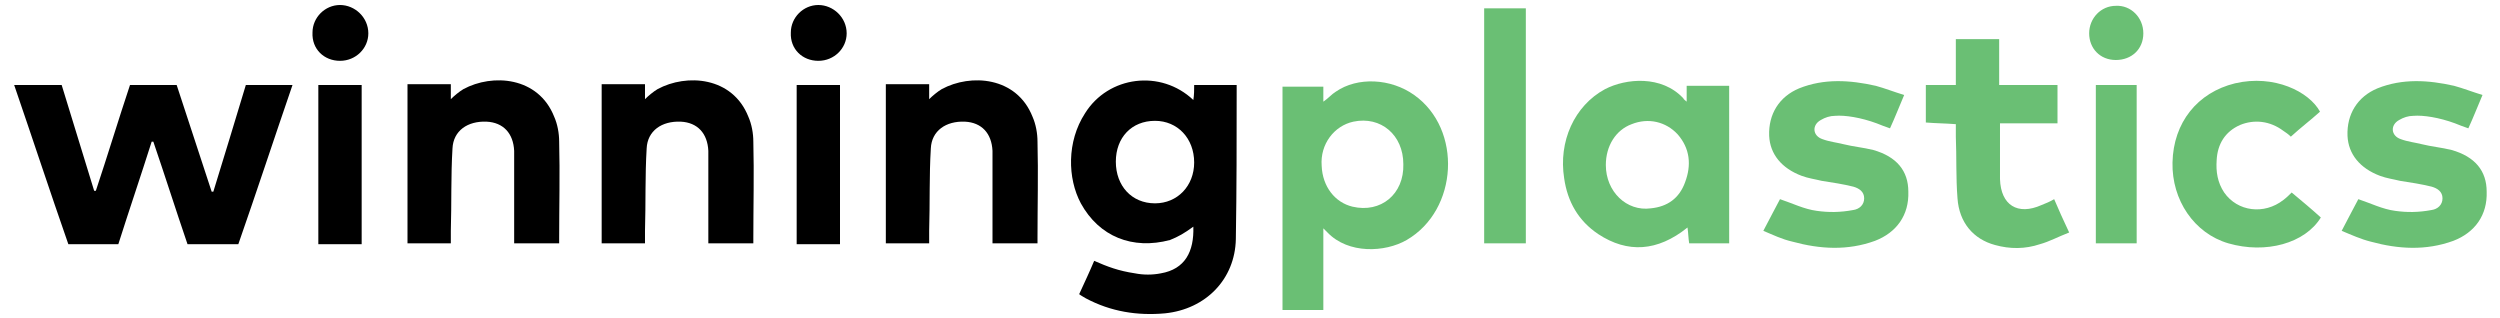 <?xml version="1.0" encoding="utf-8"?>
<!-- Generator: Adobe Illustrator 25.0.1, SVG Export Plug-In . SVG Version: 6.00 Build 0)  -->
<svg version="1.1" id="Ebene_1" xmlns="http://www.w3.org/2000/svg" xmlns:xlink="http://www.w3.org/1999/xlink" x="0px" y="0px"
	 viewBox="0 0 300 38.2" style="enable-background:new 0 0 300 38.2;" xml:space="preserve">
<style type="text/css">
	.st0{fill:#6ABF74;}
</style>
<g>
	<path d="M148.4,10.9v-0.7h-5.1c0,0.6,0,1.2-0.1,1.8c-3.9-3.7-10.2-2.9-13,1.6c-2.2,3.4-2.1,7.8-0.5,10.8c2.2,4,6.2,5.6,10.7,4.4
		c1-0.4,1.7-0.8,2.8-1.6c0.1,3-1,5.1-3.9,5.6c-1,0.2-2.1,0.2-3.1,0c-2-0.3-3.3-0.8-4.9-1.5c-0.5,1.2-1.2,2.7-1.8,4v0
		c0.1,0.1,0.8,0.5,0.8,0.5c3,1.6,6.2,2.1,9.5,1.8c4.9-0.5,8.4-4.1,8.5-8.9C148.4,22.7,148.4,16.8,148.4,10.9z M138.6,24.4
		c-2.8,0-4.7-2.1-4.7-5c0-2.9,1.9-4.9,4.7-4.9c2.7,0,4.7,2.1,4.7,5C143.3,22.3,141.3,24.4,138.6,24.4z"/>
	<path d="M11.5,22.9c1.4-4.2,2.7-8.5,4.1-12.7c1.9,0,3.7,0,5.6,0c1.4,4.3,2.8,8.5,4.2,12.8c0.1,0,0.1,0,0.2,0
		c1.3-4.2,2.6-8.5,3.9-12.8c1.8,0,3.6,0,5.6,0c-2.2,6.4-4.3,12.8-6.5,19.1c-2,0-4,0-6.1,0c-1.4-4.1-2.7-8.2-4.1-12.3
		c-0.1,0-0.1,0-0.2,0c-1.3,4.1-2.7,8.2-4,12.3c-2,0-4,0-6,0C6,23,3.9,16.6,1.7,10.2c2,0,3.7,0,5.7,0c1.3,4.2,2.6,8.5,3.9,12.7
		C11.3,22.9,11.4,22.9,11.5,22.9z"/>
	<path d="M54.1,11.9c0.4-0.4,1-0.9,1.5-1.2c3.5-1.9,9-1.5,10.9,3.3c0.4,0.9,0.6,2,0.6,3c0.1,3.9,0,7.7,0,11.6c0,0.2,0,0.3,0,0.6
		c-1.7,0-3.6,0-5.4,0c0-0.4,0-0.8,0-1.2c0-2.8,0-5.5,0-8.3c0-0.5,0-1.1,0-1.6c-0.1-2.1-1.3-3.4-3.3-3.5c-2.3-0.1-4,1.1-4.1,3.2
		c-0.2,3.3-0.1,6.6-0.2,9.9c0,0.5,0,1,0,1.5c-1.8,0-3.5,0-5.2,0c0-6.4,0-12.7,0-19.1c1.7,0,3.5,0,5.2,0
		C54.1,10.2,54.1,11.2,54.1,11.9z"/>
	<path d="M77.4,11.9c0.4-0.4,1-0.9,1.5-1.2c3.5-1.9,9-1.5,10.9,3.3c0.4,0.9,0.6,2,0.6,3c0.1,3.9,0,7.7,0,11.6c0,0.2,0,0.3,0,0.6
		c-1.7,0-3.6,0-5.4,0c0-0.4,0-0.8,0-1.2c0-2.8,0-5.5,0-8.3c0-0.5,0-1.1,0-1.6c-0.1-2.1-1.3-3.4-3.3-3.5c-2.3-0.1-4,1.1-4.1,3.2
		c-0.2,3.3-0.1,6.6-0.2,9.9c0,0.5,0,1,0,1.5c-1.8,0-3.5,0-5.2,0c0-6.4,0-12.7,0-19.1c1.7,0,3.5,0,5.2,0
		C77.4,10.2,77.4,11.2,77.4,11.9z"/>
	<path d="M111.5,11.9c0.4-0.4,1-0.9,1.5-1.2c3.5-1.9,9-1.5,10.9,3.3c0.4,0.9,0.6,2,0.6,3c0.1,3.9,0,7.7,0,11.6c0,0.2,0,0.3,0,0.6
		c-1.7,0-3.6,0-5.4,0c0-0.4,0-0.8,0-1.2c0-2.8,0-5.5,0-8.3c0-0.5,0-1.1,0-1.6c-0.1-2.1-1.3-3.4-3.3-3.5c-2.3-0.1-4,1.1-4.1,3.2
		c-0.2,3.3-0.1,6.6-0.2,9.9c0,0.5,0,1,0,1.5c-1.8,0-3.5,0-5.2,0c0-6.4,0-12.7,0-19.1c1.7,0,3.5,0,5.2,0
		C111.5,10.2,111.5,11.2,111.5,11.9z"/>
	<g>
		<path d="M95.6,10.2c1.8,0,3.4,0,5.2,0c0,6.4,0,12.7,0,19.1c-1.7,0-3.4,0-5.2,0C95.6,23,95.6,16.6,95.6,10.2z"/>
		<path d="M98.2,7.3c-1.9,0-3.4-1.4-3.3-3.4c0-1.8,1.5-3.3,3.3-3.3c1.8,0,3.4,1.5,3.4,3.4C101.6,5.8,100.1,7.3,98.2,7.3z"/>
	</g>
	<g>
		<path d="M38.2,10.2c1.8,0,3.4,0,5.2,0c0,6.4,0,12.7,0,19.1c-1.7,0-3.4,0-5.2,0C38.2,23,38.2,16.6,38.2,10.2z"/>
		<path d="M40.8,7.3c-1.9,0-3.4-1.4-3.3-3.4c0-1.8,1.5-3.3,3.3-3.3c1.8,0,3.4,1.5,3.4,3.4C44.2,5.8,42.7,7.3,40.8,7.3z"/>
	</g>
</g>
<g>
	<path class="st0" d="M169.7,11.4c-2.8-2-6.8-2.2-9.4-0.4c-0.5,0.3-0.9,0.8-1.5,1.2v-1.8h-4.9v26.8h4.9v-9.8
		c0.2,0.2,0.3,0.3,0.5,0.5c2.5,2.6,6.9,2.4,9.5,0.9C175,25.2,175.5,15.5,169.7,11.4z M162.3,24.8c-2.1-0.5-3.6-2.4-3.7-4.9
		c-0.2-2.6,1.5-4.8,3.8-5.3c3.3-0.7,6,1.6,6,5.1C168.5,23.3,165.7,25.6,162.3,24.8z"/>
</g>
<path class="st0" d="M202.4,10.3v1.9c-0.1-0.1-0.4-0.3-0.4-0.4c-2.6-2.8-6.9-2.4-9.4-1.1c-3.7,2-5.6,6.3-4.9,10.7
	c0.4,2.8,1.7,5.1,4.1,6.7c3.5,2.3,7.1,2.1,10.7-0.8c0.1,0.7,0.1,1.3,0.2,1.9h4.8V10.3H202.4z M202.2,21.9c-0.7,1.9-2.1,2.9-4.1,3.1
	c-2.9,0.4-5.4-2-5.4-5.2c0-2.3,1.2-4.2,3.1-4.9c2-0.8,4.1-0.3,5.5,1.2C202.8,17.8,203,19.8,202.2,21.9z"/>
<path class="st0" d="M211.6,27.7c0.8-1.5,1.4-2.7,2-3.8c1.5,0.5,2.9,1.2,4.4,1.4c1.4,0.2,2.8,0.2,4.4-0.1c0.7-0.1,1.3-0.6,1.3-1.4
	c0-0.8-0.6-1.2-1.3-1.4c-1.2-0.3-2.5-0.5-3.8-0.7c-0.8-0.2-1.6-0.3-2.4-0.6c-2.4-0.9-3.8-2.6-3.9-4.8c-0.1-2.6,1.2-4.7,3.6-5.7
	c3-1.2,6.1-1,9.2-0.3c1.1,0.3,2.1,0.7,3.4,1.1c-0.6,1.4-1.1,2.7-1.7,4c-0.6-0.2-1.1-0.4-1.6-0.6c-1.9-0.7-3.8-1-5-0.9
	c-0.6,0-1.2,0.2-1.7,0.5c-1.1,0.6-1,1.9,0.2,2.3c0.8,0.3,1.7,0.4,2.5,0.6c1.2,0.3,2.4,0.4,3.6,0.7c2.8,0.8,4.2,2.5,4.2,5
	c0.1,2.8-1.4,4.9-4,5.9c-3.3,1.2-6.6,1-9.9,0.1C213.8,28.7,212.8,28.2,211.6,27.7z"/>
<path class="st0" d="M281,27.7c0.8-1.5,1.4-2.7,2-3.8c1.5,0.5,2.9,1.2,4.4,1.4c1.4,0.2,2.8,0.2,4.4-0.1c0.7-0.1,1.3-0.6,1.3-1.4
	c0-0.8-0.6-1.2-1.3-1.4c-1.2-0.3-2.5-0.5-3.8-0.7c-0.8-0.2-1.6-0.3-2.4-0.6c-2.4-0.9-3.8-2.6-3.9-4.8c-0.1-2.6,1.2-4.7,3.6-5.7
	c3-1.2,6.1-1,9.2-0.3c1.1,0.3,2.1,0.7,3.4,1.1c-0.6,1.4-1.1,2.7-1.7,4c-0.6-0.2-1.1-0.4-1.6-0.6c-1.9-0.7-3.8-1-5-0.9
	c-0.6,0-1.2,0.2-1.7,0.5c-1.1,0.6-1,1.9,0.2,2.3c0.8,0.3,1.7,0.4,2.5,0.6c1.2,0.3,2.4,0.4,3.6,0.7c2.8,0.8,4.2,2.5,4.2,5
	c0.1,2.8-1.4,4.9-4,5.9c-3.3,1.2-6.6,1-9.9,0.1C283.3,28.7,282.2,28.2,281,27.7z"/>
<path class="st0" d="M248.3,27.9c-1.3,0.5-2.4,1.1-3.5,1.4c-1.8,0.6-3.6,0.6-5.4,0.1c-2.6-0.7-4.3-2.7-4.5-5.6
	c-0.2-2.5-0.1-5-0.2-7.4c0-0.5,0-0.9,0-1.5c-1.3-0.1-2.4-0.1-3.6-0.2c0-1.5,0-2.9,0-4.5c1.2,0,2.3,0,3.6,0c0-1.9,0-3.7,0-5.5
	c1.8,0,3.4,0,5.2,0c0,1.8,0,3.6,0,5.5c1.3,0,2.4,0,3.6,0c1.1,0,2.2,0,3.4,0c0,1.6,0,3,0,4.6c-2.2,0-4.6,0-6.9,0c0,0,0,0.8,0,1.2
	c0,1.8,0,3.7,0,5.5c0.1,3.1,2.1,4.4,5,3.1c0.5-0.2,1-0.4,1.5-0.7C247,25.1,247.6,26.4,248.3,27.9z"/>
<path class="st0" d="M275,23.1c1.2,1,2.4,2,3.5,3c-1.9,3.1-6.6,4.4-11.1,3.1c-4.1-1.2-6.8-5.2-6.7-9.7c0.1-4.8,3-8.4,7.5-9.5
	c4.7-1.1,8.9,1,10.2,3.4c-1.1,1-2.3,1.9-3.5,3c-0.3-0.3-0.6-0.5-0.9-0.7c-1.6-1.2-3.5-1.4-5.2-0.7c-1.8,0.8-2.7,2.3-2.8,4.2
	c-0.1,1.4,0.1,2.7,0.9,3.9c1.6,2.3,4.8,2.7,7.1,0.9C274.4,23.7,274.7,23.4,275,23.1z"/>
<path class="st0" d="M183.1,29.2c-1.7,0-3.3,0-5,0c0-9.4,0-18.8,0-28.2c1.7,0,3.3,0,5,0C183.1,10.5,183.1,19.8,183.1,29.2z"/>
<path class="st0" d="M256.4,29.2c-1.7,0-3.3,0-4.9,0c0-6.3,0-12.6,0-19c1.6,0,3.2,0,4.9,0C256.4,16.6,256.4,22.8,256.4,29.2z"/>
<path class="st0" d="M257.2,4c0,1.9-1.4,3.2-3.3,3.2c-1.9,0-3.2-1.4-3.2-3.2c0-1.8,1.4-3.3,3.2-3.3C255.7,0.6,257.2,2.1,257.2,4z"/>
</svg>
